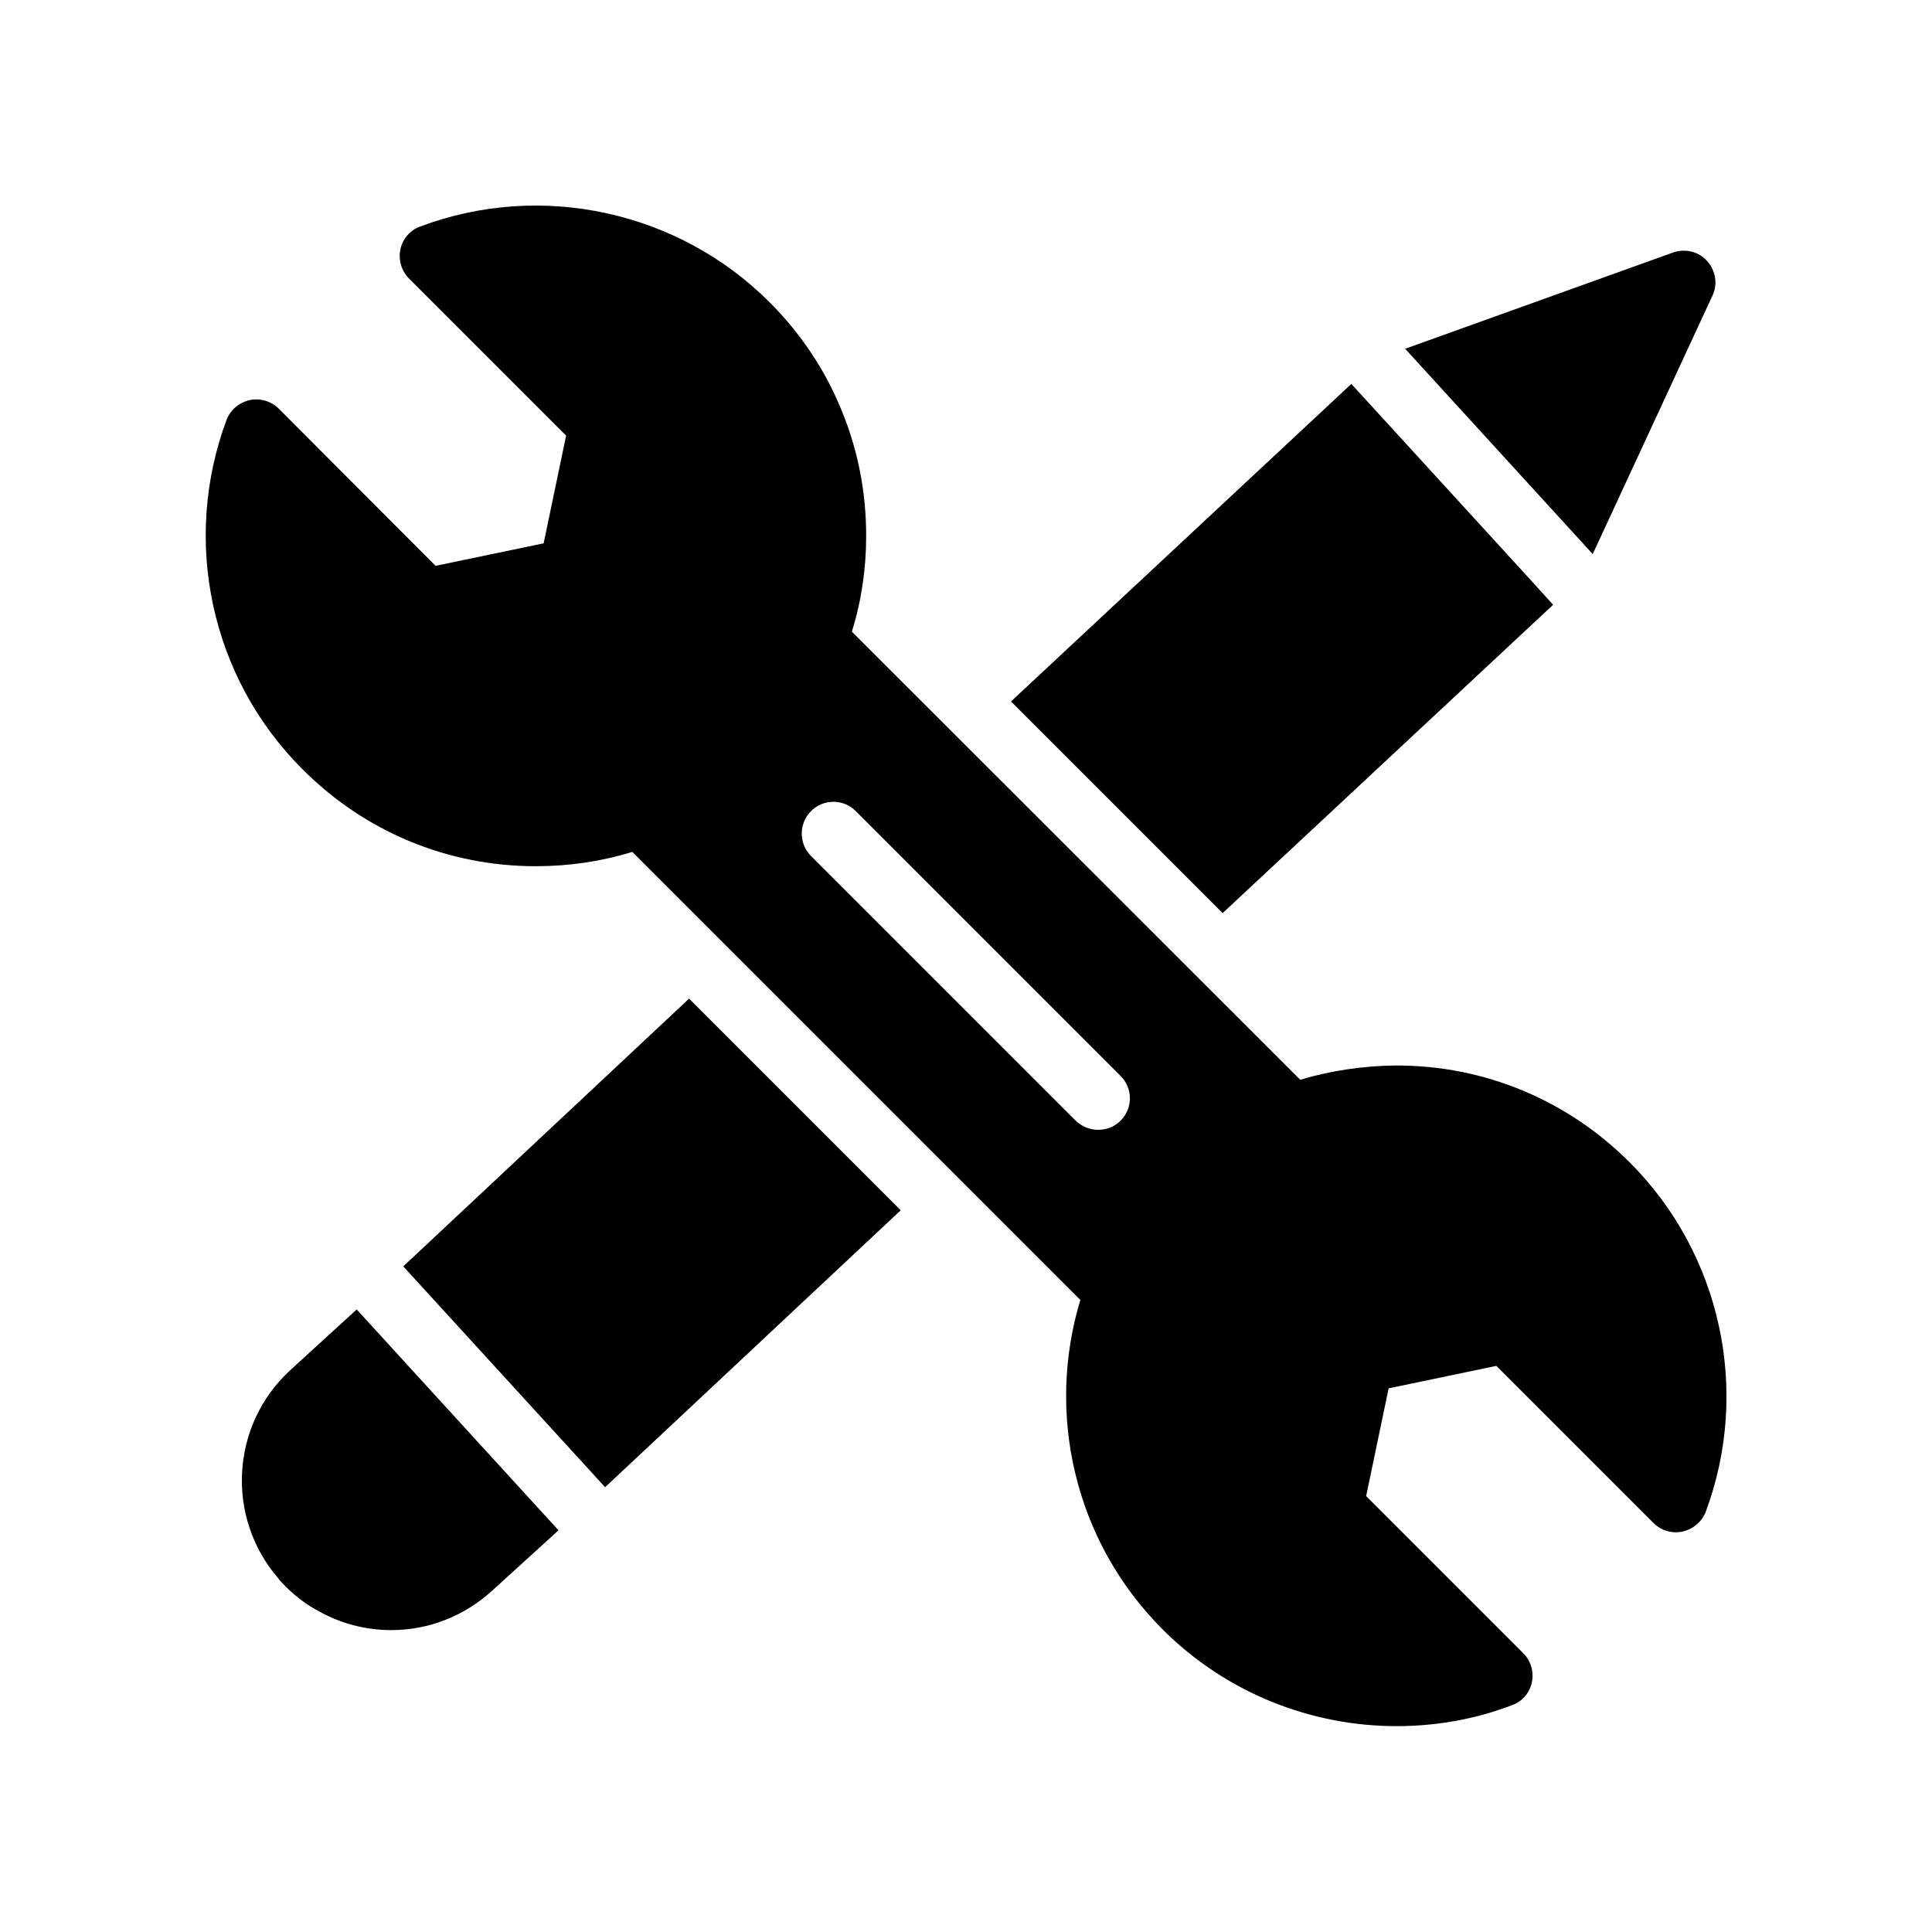 <?xml version="1.0" encoding="UTF-8"?>
<!-- Uploaded to: ICON Repo, www.svgrepo.com, Generator: ICON Repo Mixer Tools -->
<svg fill="#000000" width="800px" height="800px" version="1.1" viewBox="144 144 512 512" xmlns="http://www.w3.org/2000/svg">
 <g>
  <path d="m224.17 347.86c16.457 16.543 38.457 25.695 61.801 25.695h0.082c8.734 0 17.297-1.258 25.441-3.777h0.082l118.73 118.73c-9.07 29.895-1.762 63.73 21.832 87.328 16.711 16.711 39.129 25.609 61.969 25.609 10.328 0 20.656-1.762 30.562-5.543 2.688-0.922 4.703-3.273 5.289-6.047 0.586-2.769-0.25-5.711-2.266-7.727l-41.648-41.648 5.961-28.551 28.551-5.961 41.648 41.648c2.016 2.016 4.871 2.856 7.727 2.266 2.769-0.672 5.121-2.602 6.129-5.289 11.922-32.074 4.031-68.352-20.152-92.531-8.312-8.312-17.887-14.695-28.383-19.062-10.496-4.367-21.746-6.633-33.504-6.633-8.734 0.082-17.297 1.344-25.441 3.777l-118.81-118.73v-0.082c2.519-8.062 3.777-16.625 3.777-25.359 0-11.672-2.266-23.09-6.633-33.504-4.281-10.496-10.746-20.152-18.977-28.383-24.184-24.184-60.543-32.074-92.531-20.07-2.688 0.922-4.703 3.273-5.289 6.047-0.586 2.769 0.25 5.711 2.266 7.727l41.648 41.648-5.961 28.551-28.633 5.961-41.562-41.648c-2.016-2.016-4.953-2.856-7.727-2.266-2.856 0.672-5.121 2.602-6.129 5.289-11.926 32.078-4.117 68.352 20.148 92.535zm134.77 11.082c3.273-3.273 8.566-3.273 11.84 0l70.199 70.199c3.273 3.273 3.273 8.566 0 11.84-1.68 1.68-3.777 2.434-5.961 2.434s-4.281-0.84-5.961-2.434l-70.199-70.199c-3.191-3.273-3.191-8.566 0.082-11.84z"/>
  <path d="m220.89 507.14c-15.785 14.527-17.129 39.047-3.106 55.168 0.168 0.336 0.418 0.586 0.672 0.84 3.106 3.359 6.465 5.961 9.824 7.727 5.879 3.359 12.594 5.121 19.398 5.121 9.91 0 19.312-3.695 26.703-10.41l17.633-16.039-53.488-58.527z"/>
  <path d="m382.7 464.74-56.09-56.09-75.738 70.953 53.488 58.523z"/>
  <path d="m502.11 245.75-90.184 84.137 56.09 56.09 87.578-81.703-5.707-6.297-42.152-46.098z"/>
  <path d="m597.83 222.32c1.426-3.023 0.84-6.633-1.426-9.152s-5.793-3.359-8.984-2.266l-71.039 25.527 49.707 54.41z"/>
 </g>
</svg>